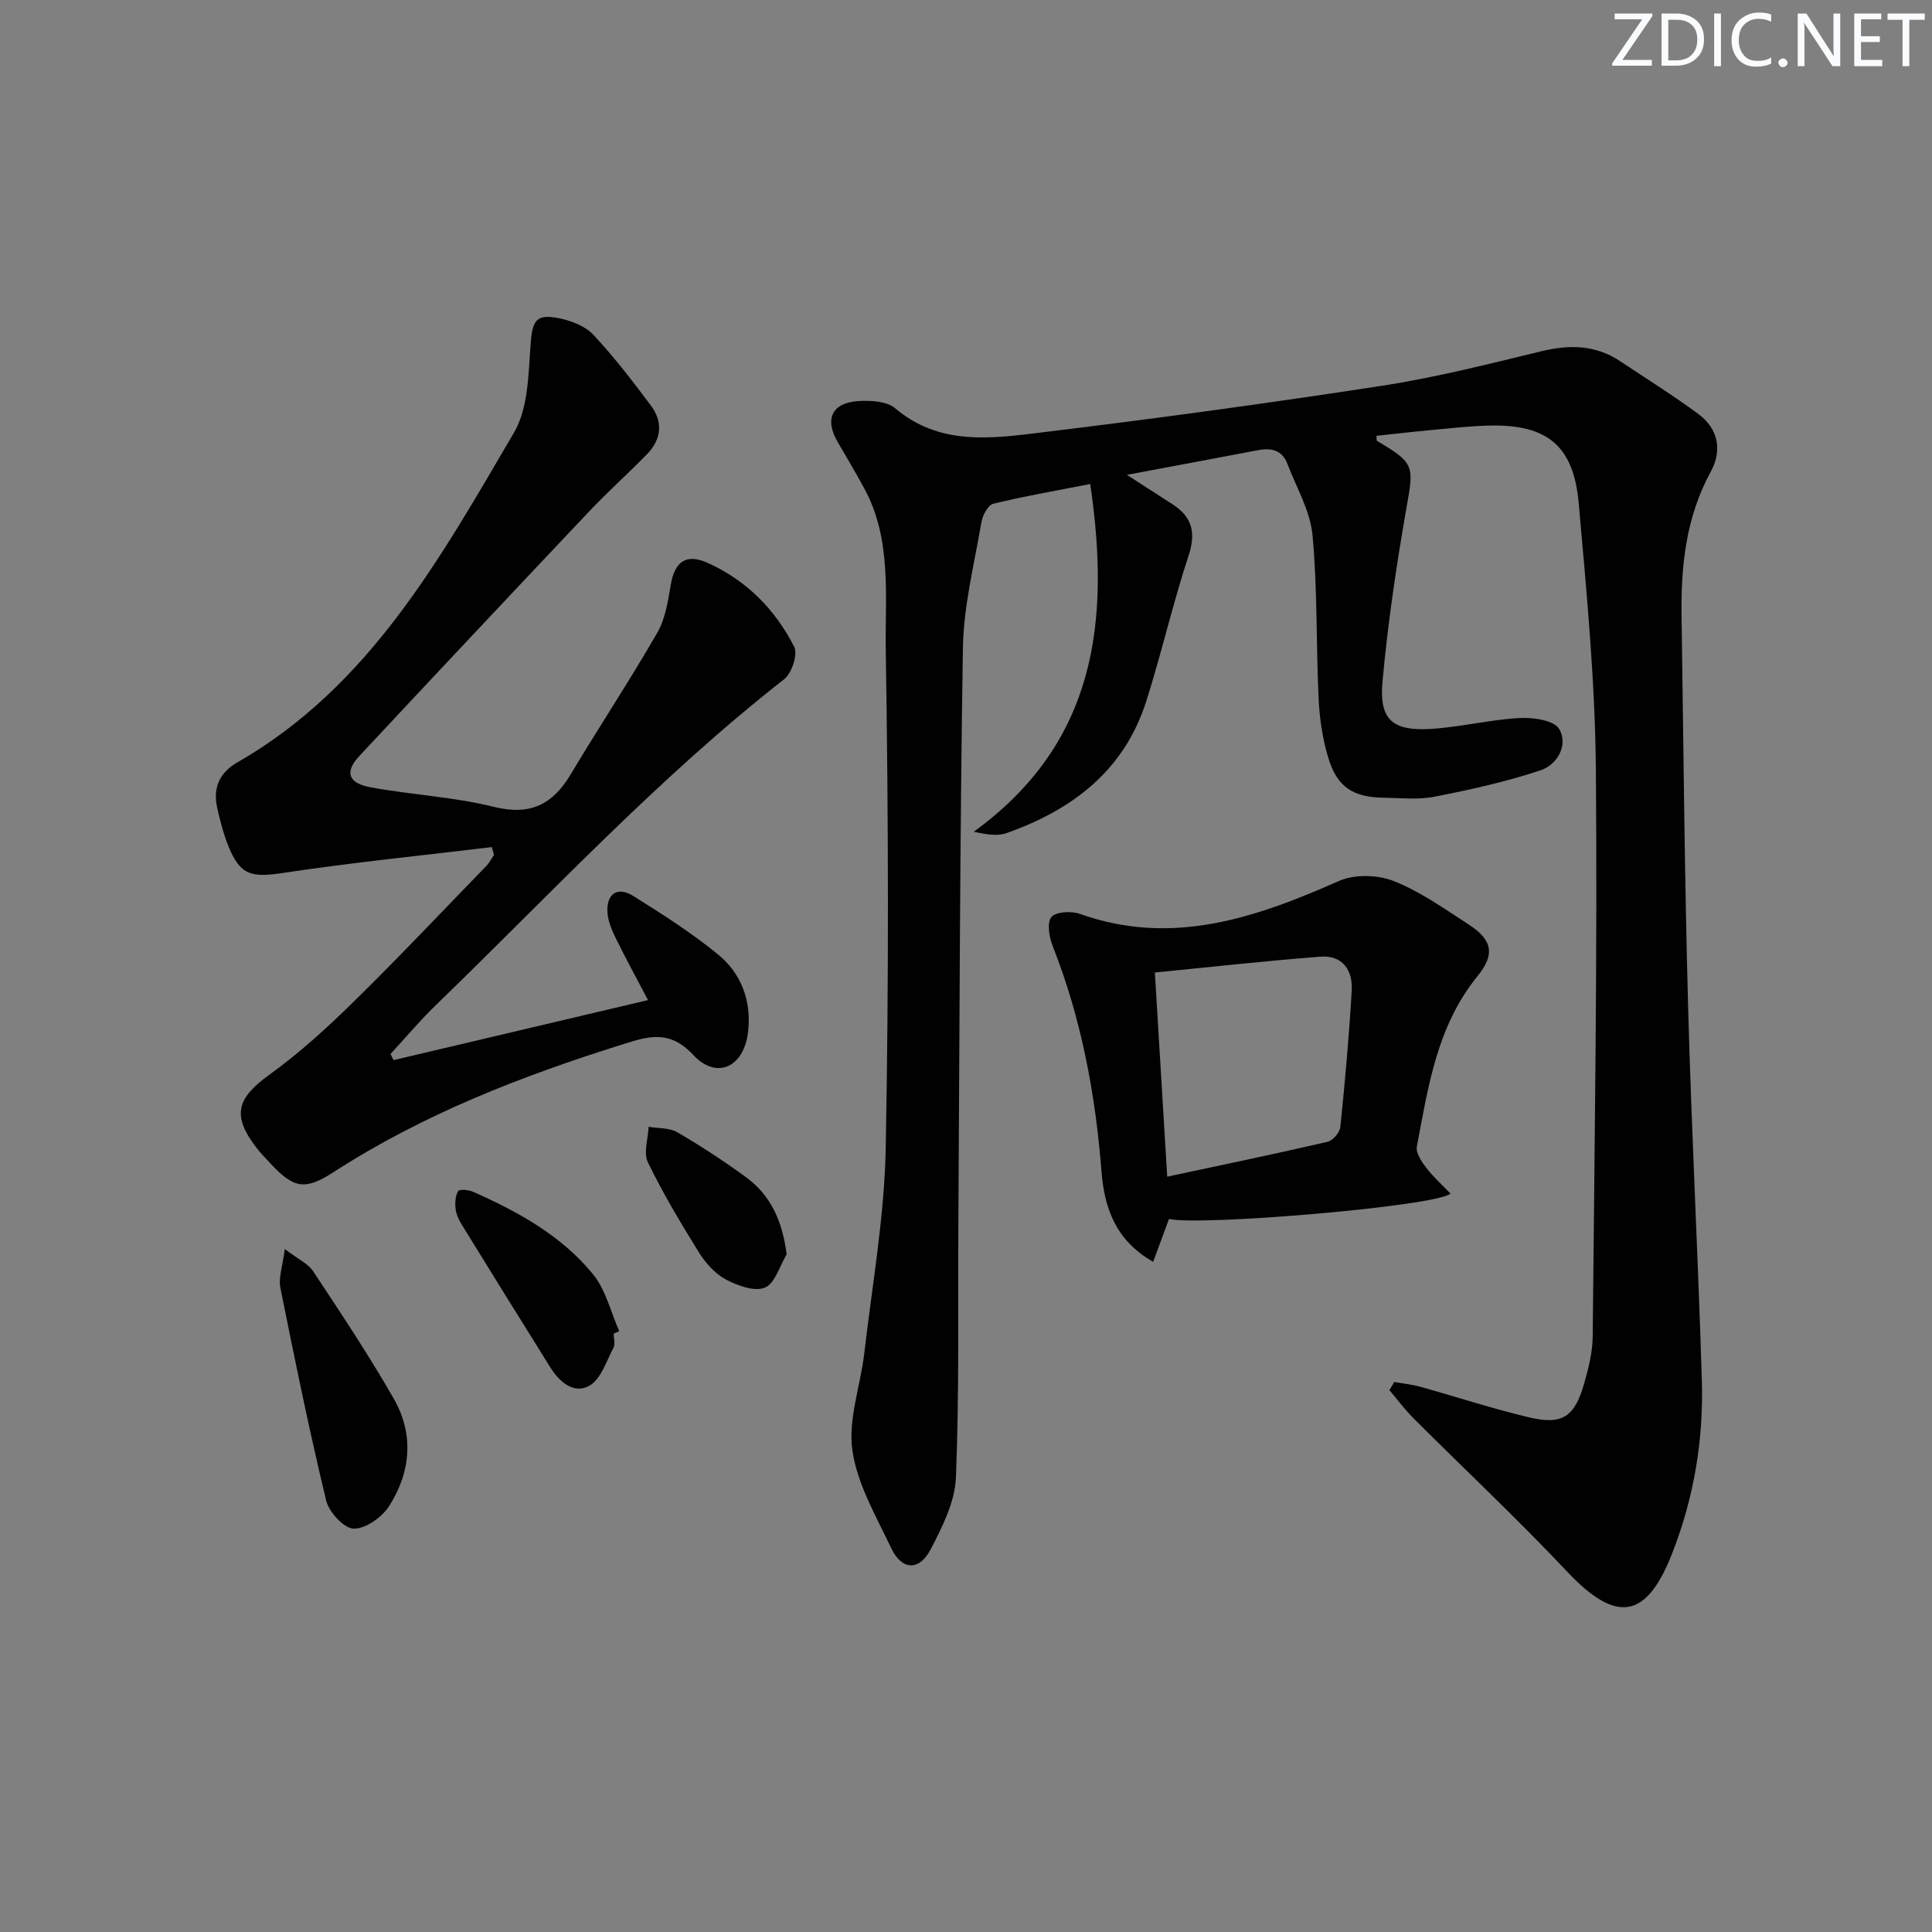 <svg enable-background="new 0 0 400 400" viewBox="0 0 400 400" xmlns="http://www.w3.org/2000/svg"><rect x="0" y="0" width="400" height="400" fill="#808080" stroke="none"/><g fill="#fafbfc"><path d="m342.2 3.2-6.3 9.2h6.1v1.2h-8.2v-.5l6.2-9.1h-5.7v-1.2h7.8v.4z"/><path d="m344 13.7v-10.9h3.1c1.6 0 3 .5 4.1 1.4 1.1 1 1.6 2.2 1.6 3.9s-.5 3-1.6 4-2.5 1.5-4.2 1.5h-3zm1.4-9.6v8.4h1.6c1.4 0 2.5-.4 3.2-1.1.8-.8 1.2-1.8 1.2-3.2s-.4-2.4-1.2-3.1-1.8-1-3.1-1z"/><path d="m356.3 2.8v10.9h-1.4v-10.9z"/><path d="m366.6 13.2c-.8.4-1.8.6-3 .6-1.6 0-2.8-.5-3.7-1.5s-1.4-2.3-1.4-3.9c0-1.7.5-3.2 1.6-4.2s2.4-1.6 4-1.6c1 0 1.9.1 2.6.4v1.5c-.8-.4-1.6-.6-2.6-.6-1.2 0-2.2.4-3 1.2s-1.1 1.9-1.1 3.3c0 1.3.4 2.3 1.1 3.1s1.6 1.1 2.8 1.1c1.1 0 2-.2 2.8-.7v1.3z"/><path d="m368.2 13c0-.3.1-.5.3-.6.2-.2.4-.3.6-.3.3 0 .5.1.7.3s.3.4.3.6-.1.5-.3.6c-.2.2-.4.3-.7.3s-.5-.1-.6-.3c-.2-.2-.3-.4-.3-.6z"/><path d="m381.1 13.7h-1.7l-5.5-8.4c-.2-.2-.3-.5-.4-.7 0 .2.1.8.1 1.5v7.6h-1.4v-10.9h1.8l5.3 8.3c.3.4.4.6.4.8 0-.3-.1-.8-.1-1.6v-7.5h1.4v10.9z"/><path d="m389.7 13.7h-5.8v-10.9h5.6v1.2h-4.2v3.5h3.9v1.2h-3.9v3.7h4.4z"/><path d="m398.4 4.1h-3.1v9.6h-1.4v-9.6h-3.1v-1.3h7.7v1.3z"/></g><path d="m288.67 286.12c1.81.33 3.67.52 5.44 1.01 7.51 2.09 14.93 4.54 22.51 6.33 6.84 1.61 9.38-.11 11.35-6.98.91-3.17 1.75-6.49 1.78-9.75.37-39.13.99-78.27.66-117.4-.16-18.41-1.93-36.83-3.56-55.2-1.06-11.92-6.63-16.32-18.54-16.02-3.98.1-7.96.55-11.93.92-3.8.35-7.59.8-11.4 1.2.05.48-.02.97.14 1.07 7.81 4.62 7.62 5.1 6.06 13.93-2.09 11.9-3.86 23.89-4.95 35.92-.71 7.87 2.08 10.25 10.07 9.76 6.12-.38 12.16-1.91 18.28-2.25 2.79-.16 7.13.45 8.21 2.24 2 3.34-.4 7.42-3.78 8.56-7.15 2.41-14.6 4.03-22.02 5.49-3.38.66-6.98.26-10.48.21-6.38-.09-9.68-2.2-11.5-8.25-1.18-3.92-1.81-8.11-2-12.21-.54-11.3-.22-22.66-1.27-33.9-.47-5.04-3.34-9.87-5.2-14.77-1.08-2.83-3.31-3.36-6.06-2.83-8.63 1.65-17.27 3.25-27.16 5.11 3.79 2.45 6.61 4.27 9.43 6.09 4.09 2.64 4.91 5.87 3.32 10.68-3.27 9.92-5.58 20.14-8.75 30.1-4.56 14.36-15.31 22.51-28.97 27.32-1.83.64-4.01.29-6.74-.3 25.29-18.36 28.32-43.36 24.11-71.99-7.55 1.48-13.87 2.56-20.08 4.09-1.09.27-2.21 2.4-2.45 3.81-1.47 8.66-3.69 17.35-3.83 26.05-.64 39.81-.69 79.62-.94 119.44-.11 17.45.2 34.92-.51 52.34-.21 5.04-2.82 10.21-5.24 14.86-2.35 4.5-5.97 4.33-8.13-.23-3.13-6.59-7.04-13.26-8.06-20.26-.93-6.43 1.66-13.33 2.45-20.05 1.64-14.16 4.18-28.33 4.45-42.53.65-34.31.56-68.65.01-102.96-.18-11.29 1.33-23.11-4.51-33.76-1.75-3.2-3.6-6.35-5.44-9.49-2.78-4.75-1.22-8.16 4.33-8.49 2.53-.15 5.84.04 7.58 1.51 9.22 7.79 19.92 6.26 30.32 4.99 23.56-2.86 47.09-6.06 70.55-9.68 11.12-1.71 22.09-4.52 33.05-7.16 5.81-1.4 11.17-1.25 16.23 2.13 5.38 3.6 10.88 7.02 16.08 10.86 4.19 3.09 5.04 7.54 2.59 12.03-5.14 9.4-6.17 19.55-6.02 29.94.39 26.97.63 53.94 1.36 80.91.69 25.77 2.07 51.53 2.84 77.3.37 12.23-1.64 24.2-6.11 35.66-5.39 13.83-11.62 14.65-21.82 3.83-10.26-10.9-21.21-21.15-31.8-31.74-1.79-1.79-3.31-3.86-4.96-5.8.34-.57.68-1.13 1.01-1.69z" fill="#010102"/><path d="m101.82 175.38c-14.39 1.74-28.82 3.18-43.14 5.34-6.54.99-8.93.56-11.36-5.46-1.05-2.6-1.76-5.36-2.37-8.11-.9-4.04.54-7.22 4.15-9.28 27.45-15.73 42.09-42.36 57.31-68.29 2.95-5.02 2.99-12 3.43-18.14.36-5.06 1.08-6.58 6.06-5.52 2.49.53 5.32 1.63 6.98 3.42 4.29 4.6 8.15 9.63 11.92 14.68 2.51 3.37 2.12 6.97-.82 9.99-3.95 4.05-8.18 7.83-12.06 11.94-15.9 16.81-31.74 33.66-47.52 50.57-3.06 3.28-2.38 5.6 2.27 6.47 8.47 1.58 17.21 1.98 25.53 4.05 7.59 1.89 12.23-.47 15.99-6.77 5.86-9.81 12.18-19.36 17.89-29.26 1.68-2.9 2.22-6.57 2.8-9.97.82-4.76 3.17-6.51 7.64-4.5 8.01 3.6 13.99 9.65 17.91 17.37.79 1.55-.5 5.48-2.08 6.72-26.05 20.38-48.48 44.6-72.15 67.51-3.29 3.18-6.24 6.71-9.35 10.08.21.42.42.84.63 1.27 17.39-4.1 34.77-8.21 52.68-12.43-2.22-4.23-4.57-8.55-6.74-12.96-.79-1.6-1.52-3.38-1.65-5.13-.28-3.86 2.04-5.52 5.27-3.51 6.05 3.77 12.11 7.65 17.62 12.15 4.88 3.98 6.98 9.75 6.21 16.1-.87 7.25-6.49 9.92-11.37 4.68s-9.27-3.84-14.48-2.2c-21 6.58-41.4 14.48-60 26.51-5.86 3.79-8.2 3.36-12.97-1.76-1.02-1.1-2.08-2.17-2.99-3.36-5.1-6.65-4.05-10.2 2.75-15.1 6.17-4.45 11.87-9.65 17.31-14.99 9.39-9.21 18.42-18.78 27.58-28.22.64-.66 1.06-1.52 1.58-2.29-.16-.54-.31-1.07-.46-1.6z" fill="#010102"/><path d="m300.31 247.12c-2.9 2.65-52.21 6.77-58.28 5.24-1.03 2.77-2.07 5.59-3.28 8.89-7.89-4.5-10.11-11.3-10.7-18.76-1.26-16-4.17-31.6-10.09-46.59-.73-1.85-1.24-4.81-.29-6.02.88-1.12 4.12-1.31 5.88-.68 19.12 6.82 36.39.83 53.69-6.81 3.21-1.42 8-1.29 11.32.02 5.49 2.17 10.47 5.73 15.49 8.98 4.9 3.17 5.59 6.13 1.82 10.76-8.39 10.32-10.17 22.87-12.53 35.23-.25 1.32 1.01 3.16 1.99 4.45 1.47 1.91 3.3 3.53 4.98 5.29zm-61.21-45.77c.87 14.33 1.68 27.8 2.56 42.27 11.59-2.48 22.42-4.73 33.19-7.22 1.1-.25 2.53-1.92 2.65-3.05.97-9.4 1.81-18.82 2.36-28.26.25-4.22-1.9-7.37-6.49-7.02-11.3.87-22.57 2.13-34.27 3.28z" fill="#010102"/><path d="m58.97 258.6c2.72 2.09 4.81 3.01 5.87 4.61 5.75 8.7 11.55 17.39 16.72 26.43 4.19 7.34 3.48 15.19-1.01 22.2-1.48 2.31-4.88 4.71-7.34 4.65-2-.05-5.1-3.42-5.68-5.82-3.52-14.61-6.54-29.35-9.49-44.09-.41-2.05.47-4.36.93-7.98z" fill="#010102"/><path d="m127.06 276.1c0 1 .35 2.18-.06 2.96-1.46 2.76-2.56 6.44-4.93 7.81-3.27 1.89-6.26-.78-8.16-3.81-6.16-9.84-12.27-19.71-18.36-29.6-.6-.97-1.11-2.12-1.23-3.23-.13-1.21-.05-2.67.55-3.63.28-.44 2.16-.26 3.09.15 9.33 4.14 18.28 9.07 24.81 17.06 2.66 3.25 3.68 7.83 5.44 11.81-.39.16-.77.32-1.15.48z" fill="#010102"/><path d="m162.87 259.7c-1.46 2.41-2.42 6.04-4.51 6.89-2.17.88-5.71-.42-8.13-1.72-2.22-1.19-4.17-3.4-5.54-5.6-3.77-6.06-7.44-12.21-10.55-18.62-.95-1.97.05-4.88.15-7.36 2 .35 4.3.18 5.95 1.14 4.87 2.83 9.6 5.94 14.16 9.26 5.19 3.76 7.57 9.1 8.47 16.01z" fill="#010102"/></svg>